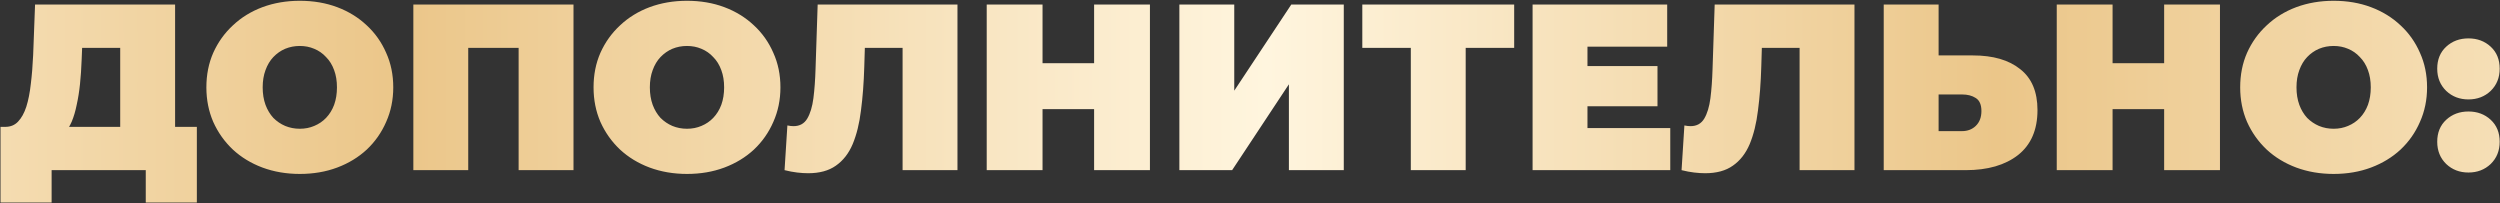 <?xml version="1.0" encoding="UTF-8"?> <svg xmlns="http://www.w3.org/2000/svg" width="3012" height="245" viewBox="0 0 3012 245" fill="none"><rect x="0" y="0" width="3012" height="245" fill="#333333" stroke="none"/><path d="M144.832 176.5V57.655H98.947L98.377 71.905C97.997 82.355 97.332 92.14 96.382 101.26C95.432 110.38 94.102 118.74 92.392 126.34C90.872 133.94 88.877 140.685 86.407 146.575C83.937 152.275 80.897 157.025 77.287 160.825L6.322 152.845C12.592 152.845 17.722 150.755 21.712 146.575C25.892 142.205 29.217 136.22 31.687 128.62C34.157 120.83 35.962 111.71 37.102 101.26C38.432 90.62 39.382 78.935 39.952 66.205L42.232 5.5H210.952V176.5H144.832ZM0.622 244.045V152.845H237.172V244.045H175.612V205H62.182V244.045H0.622ZM361.221 209.56C345.071 209.56 330.061 206.995 316.191 201.865C302.511 196.735 290.636 189.515 280.566 180.205C270.496 170.705 262.611 159.59 256.911 146.86C251.401 134.13 248.646 120.26 248.646 105.25C248.646 90.05 251.401 76.18 256.911 63.64C262.611 50.91 270.496 39.89 280.566 30.58C290.636 21.08 302.511 13.765 316.191 8.635C330.061 3.505 345.071 0.94 361.221 0.94C377.561 0.94 392.571 3.505 406.251 8.635C419.931 13.765 431.806 21.08 441.876 30.58C451.946 39.89 459.736 50.91 465.246 63.64C470.946 76.18 473.796 90.05 473.796 105.25C473.796 120.26 470.946 134.13 465.246 146.86C459.736 159.59 451.946 170.705 441.876 180.205C431.806 189.515 419.931 196.735 406.251 201.865C392.571 206.995 377.561 209.56 361.221 209.56ZM361.221 155.125C367.491 155.125 373.286 153.985 378.606 151.705C384.116 149.425 388.866 146.195 392.856 142.015C397.036 137.645 400.266 132.42 402.546 126.34C404.826 120.07 405.966 113.04 405.966 105.25C405.966 97.46 404.826 90.525 402.546 84.445C400.266 78.175 397.036 72.95 392.856 68.77C388.866 64.4 384.116 61.075 378.606 58.795C373.286 56.515 367.491 55.375 361.221 55.375C354.951 55.375 349.061 56.515 343.551 58.795C338.231 61.075 333.481 64.4 329.301 68.77C325.311 72.95 322.176 78.175 319.896 84.445C317.616 90.525 316.476 97.46 316.476 105.25C316.476 113.04 317.616 120.07 319.896 126.34C322.176 132.42 325.311 137.645 329.301 142.015C333.481 146.195 338.231 149.425 343.551 151.705C349.061 153.985 354.951 155.125 361.221 155.125ZM498.003 205V5.5H690.948V205H624.828V43.405L639.363 57.655H549.588L564.123 43.405V205H498.003ZM827.686 209.56C811.536 209.56 796.526 206.995 782.656 201.865C768.976 196.735 757.101 189.515 747.031 180.205C736.961 170.705 729.076 159.59 723.376 146.86C717.866 134.13 715.111 120.26 715.111 105.25C715.111 90.05 717.866 76.18 723.376 63.64C729.076 50.91 736.961 39.89 747.031 30.58C757.101 21.08 768.976 13.765 782.656 8.635C796.526 3.505 811.536 0.94 827.686 0.94C844.026 0.94 859.036 3.505 872.716 8.635C886.396 13.765 898.271 21.08 908.341 30.58C918.411 39.89 926.201 50.91 931.711 63.64C937.411 76.18 940.261 90.05 940.261 105.25C940.261 120.26 937.411 134.13 931.711 146.86C926.201 159.59 918.411 170.705 908.341 180.205C898.271 189.515 886.396 196.735 872.716 201.865C859.036 206.995 844.026 209.56 827.686 209.56ZM827.686 155.125C833.956 155.125 839.751 153.985 845.071 151.705C850.581 149.425 855.331 146.195 859.321 142.015C863.501 137.645 866.731 132.42 869.011 126.34C871.291 120.07 872.431 113.04 872.431 105.25C872.431 97.46 871.291 90.525 869.011 84.445C866.731 78.175 863.501 72.95 859.321 68.77C855.331 64.4 850.581 61.075 845.071 58.795C839.751 56.515 833.956 55.375 827.686 55.375C821.416 55.375 815.526 56.515 810.016 58.795C804.696 61.075 799.946 64.4 795.766 68.77C791.776 72.95 788.641 78.175 786.361 84.445C784.081 90.525 782.941 97.46 782.941 105.25C782.941 113.04 784.081 120.07 786.361 126.34C788.641 132.42 791.776 137.645 795.766 142.015C799.946 146.195 804.696 149.425 810.016 151.705C815.526 153.985 821.416 155.125 827.686 155.125ZM973.721 208.705C969.541 208.705 965.076 208.42 960.326 207.85C955.576 207.28 950.541 206.33 945.221 205L948.641 151.135C951.301 151.705 953.771 151.99 956.051 151.99C963.461 151.99 968.971 148.95 972.581 142.87C976.191 136.79 978.661 128.62 979.991 118.36C981.321 107.91 982.176 96.225 982.556 83.305L985.121 5.5H1153.56V205H1087.44V43.405L1101.97 57.655H1029.3L1042.41 42.55L1041.27 80.74C1040.7 99.93 1039.37 117.41 1037.28 133.18C1035.38 148.76 1032.05 162.25 1027.3 173.65C1022.55 184.86 1015.81 193.505 1007.07 199.585C998.516 205.665 987.401 208.705 973.721 208.705ZM1318.18 5.5H1385.44V205H1318.18V5.5ZM1256.05 205H1188.79V5.5H1256.05V205ZM1322.74 131.47H1251.49V76.18H1322.74V131.47ZM1420.91 205V5.5H1487.03V109.24L1555.72 5.5H1618.99V205H1552.87V101.545L1484.47 205H1420.91ZM1699.74 205V43.12L1714.27 57.655H1641.31V5.5H1824.28V57.655H1751.32L1765.86 43.12V205H1699.74ZM1908.02 79.6H1996.94V128.05H1908.02V79.6ZM1912.58 154.27H2012.33V205H1846.46V5.5H2008.63V56.23H1912.58V154.27ZM2054.44 208.705C2050.26 208.705 2045.79 208.42 2041.04 207.85C2036.29 207.28 2031.26 206.33 2025.94 205L2029.36 151.135C2032.02 151.705 2034.49 151.99 2036.77 151.99C2044.18 151.99 2049.69 148.95 2053.3 142.87C2056.91 136.79 2059.38 128.62 2060.71 118.36C2062.04 107.91 2062.89 96.225 2063.27 83.305L2065.84 5.5H2234.27V205H2168.15V43.405L2182.69 57.655H2110.01L2123.12 42.55L2121.98 80.74C2121.41 99.93 2120.08 117.41 2117.99 133.18C2116.09 148.76 2112.77 162.25 2108.02 173.65C2103.27 184.86 2096.52 193.505 2087.78 199.585C2079.23 205.665 2068.12 208.705 2054.44 208.705ZM2376.96 66.775C2401.28 66.775 2420.28 72.285 2433.96 83.305C2447.83 94.135 2454.76 110.57 2454.76 132.61C2454.76 156.36 2446.97 174.41 2431.39 186.76C2415.81 198.92 2394.82 205 2368.41 205H2269.51V5.5H2335.63V66.775H2376.96ZM2363.85 157.975C2370.5 157.975 2376.01 155.885 2380.38 151.705C2384.94 147.335 2387.22 141.35 2387.22 133.75C2387.22 126.15 2384.94 120.925 2380.38 118.075C2376.01 115.225 2370.5 113.8 2363.85 113.8H2335.63V157.975H2363.85ZM2607.36 5.5H2674.62V205H2607.36V5.5ZM2545.23 205H2477.97V5.5H2545.23V205ZM2611.92 131.47H2540.67V76.18H2611.92V131.47ZM2811.55 209.56C2795.4 209.56 2780.39 206.995 2766.52 201.865C2752.84 196.735 2740.97 189.515 2730.9 180.205C2720.83 170.705 2712.94 159.59 2707.24 146.86C2701.73 134.13 2698.98 120.26 2698.98 105.25C2698.98 90.05 2701.73 76.18 2707.24 63.64C2712.94 50.91 2720.83 39.89 2730.9 30.58C2740.97 21.08 2752.84 13.765 2766.52 8.635C2780.39 3.505 2795.4 0.94 2811.55 0.94C2827.89 0.94 2842.9 3.505 2856.58 8.635C2870.26 13.765 2882.14 21.08 2892.21 30.58C2902.28 39.89 2910.07 50.91 2915.58 63.64C2921.28 76.18 2924.13 90.05 2924.13 105.25C2924.13 120.26 2921.28 134.13 2915.58 146.86C2910.07 159.59 2902.28 170.705 2892.21 180.205C2882.14 189.515 2870.26 196.735 2856.58 201.865C2842.9 206.995 2827.89 209.56 2811.55 209.56ZM2811.55 155.125C2817.82 155.125 2823.62 153.985 2828.94 151.705C2834.45 149.425 2839.2 146.195 2843.19 142.015C2847.37 137.645 2850.6 132.42 2852.88 126.34C2855.16 120.07 2856.3 113.04 2856.3 105.25C2856.3 97.46 2855.16 90.525 2852.88 84.445C2850.6 78.175 2847.37 72.95 2843.19 68.77C2839.2 64.4 2834.45 61.075 2828.94 58.795C2823.62 56.515 2817.82 55.375 2811.55 55.375C2805.28 55.375 2799.39 56.515 2793.88 58.795C2788.56 61.075 2783.81 64.4 2779.63 68.77C2775.64 72.95 2772.51 78.175 2770.23 84.445C2767.95 90.525 2766.81 97.46 2766.81 105.25C2766.81 113.04 2767.95 120.07 2770.23 126.34C2772.51 132.42 2775.64 137.645 2779.63 142.015C2783.81 146.195 2788.56 149.425 2793.88 151.705C2799.39 153.985 2805.28 155.125 2811.55 155.125ZM2973.99 119.785C2963.35 119.785 2954.42 116.365 2947.2 109.525C2939.98 102.495 2936.37 93.565 2936.37 82.735C2936.37 71.715 2939.98 62.88 2947.2 56.23C2954.42 49.58 2963.35 46.255 2973.99 46.255C2984.63 46.255 2993.56 49.58 3000.78 56.23C3008 62.88 3011.61 71.715 3011.61 82.735C3011.61 93.565 3008 102.495 3000.78 109.525C2993.56 116.365 2984.63 119.785 2973.99 119.785ZM2973.99 207.85C2963.35 207.85 2954.42 204.43 2947.2 197.59C2939.98 190.56 2936.37 181.63 2936.37 170.8C2936.37 159.78 2939.98 150.945 2947.2 144.295C2954.42 137.645 2963.35 134.32 2973.99 134.32C2984.63 134.32 2993.56 137.645 3000.78 144.295C3008 150.945 3011.61 159.78 3011.61 170.8C3011.61 181.63 3008 190.56 3000.78 197.59C2993.56 204.43 2984.63 207.85 2973.99 207.85Z" fill="url(#paint0_linear_5762_398)"></path><defs><linearGradient id="paint0_linear_5762_398" x1="-543" y1="102.777" x2="3556" y2="102.777" gradientUnits="userSpaceOnUse"><stop stop-color="#FFF5DE"></stop><stop offset="0.25" stop-color="#EBC689"></stop><stop offset="0.505" stop-color="#FFF5DE"></stop><stop offset="0.719" stop-color="#EBC689"></stop><stop offset="1" stop-color="#FFF5DE"></stop></linearGradient></defs></svg> 